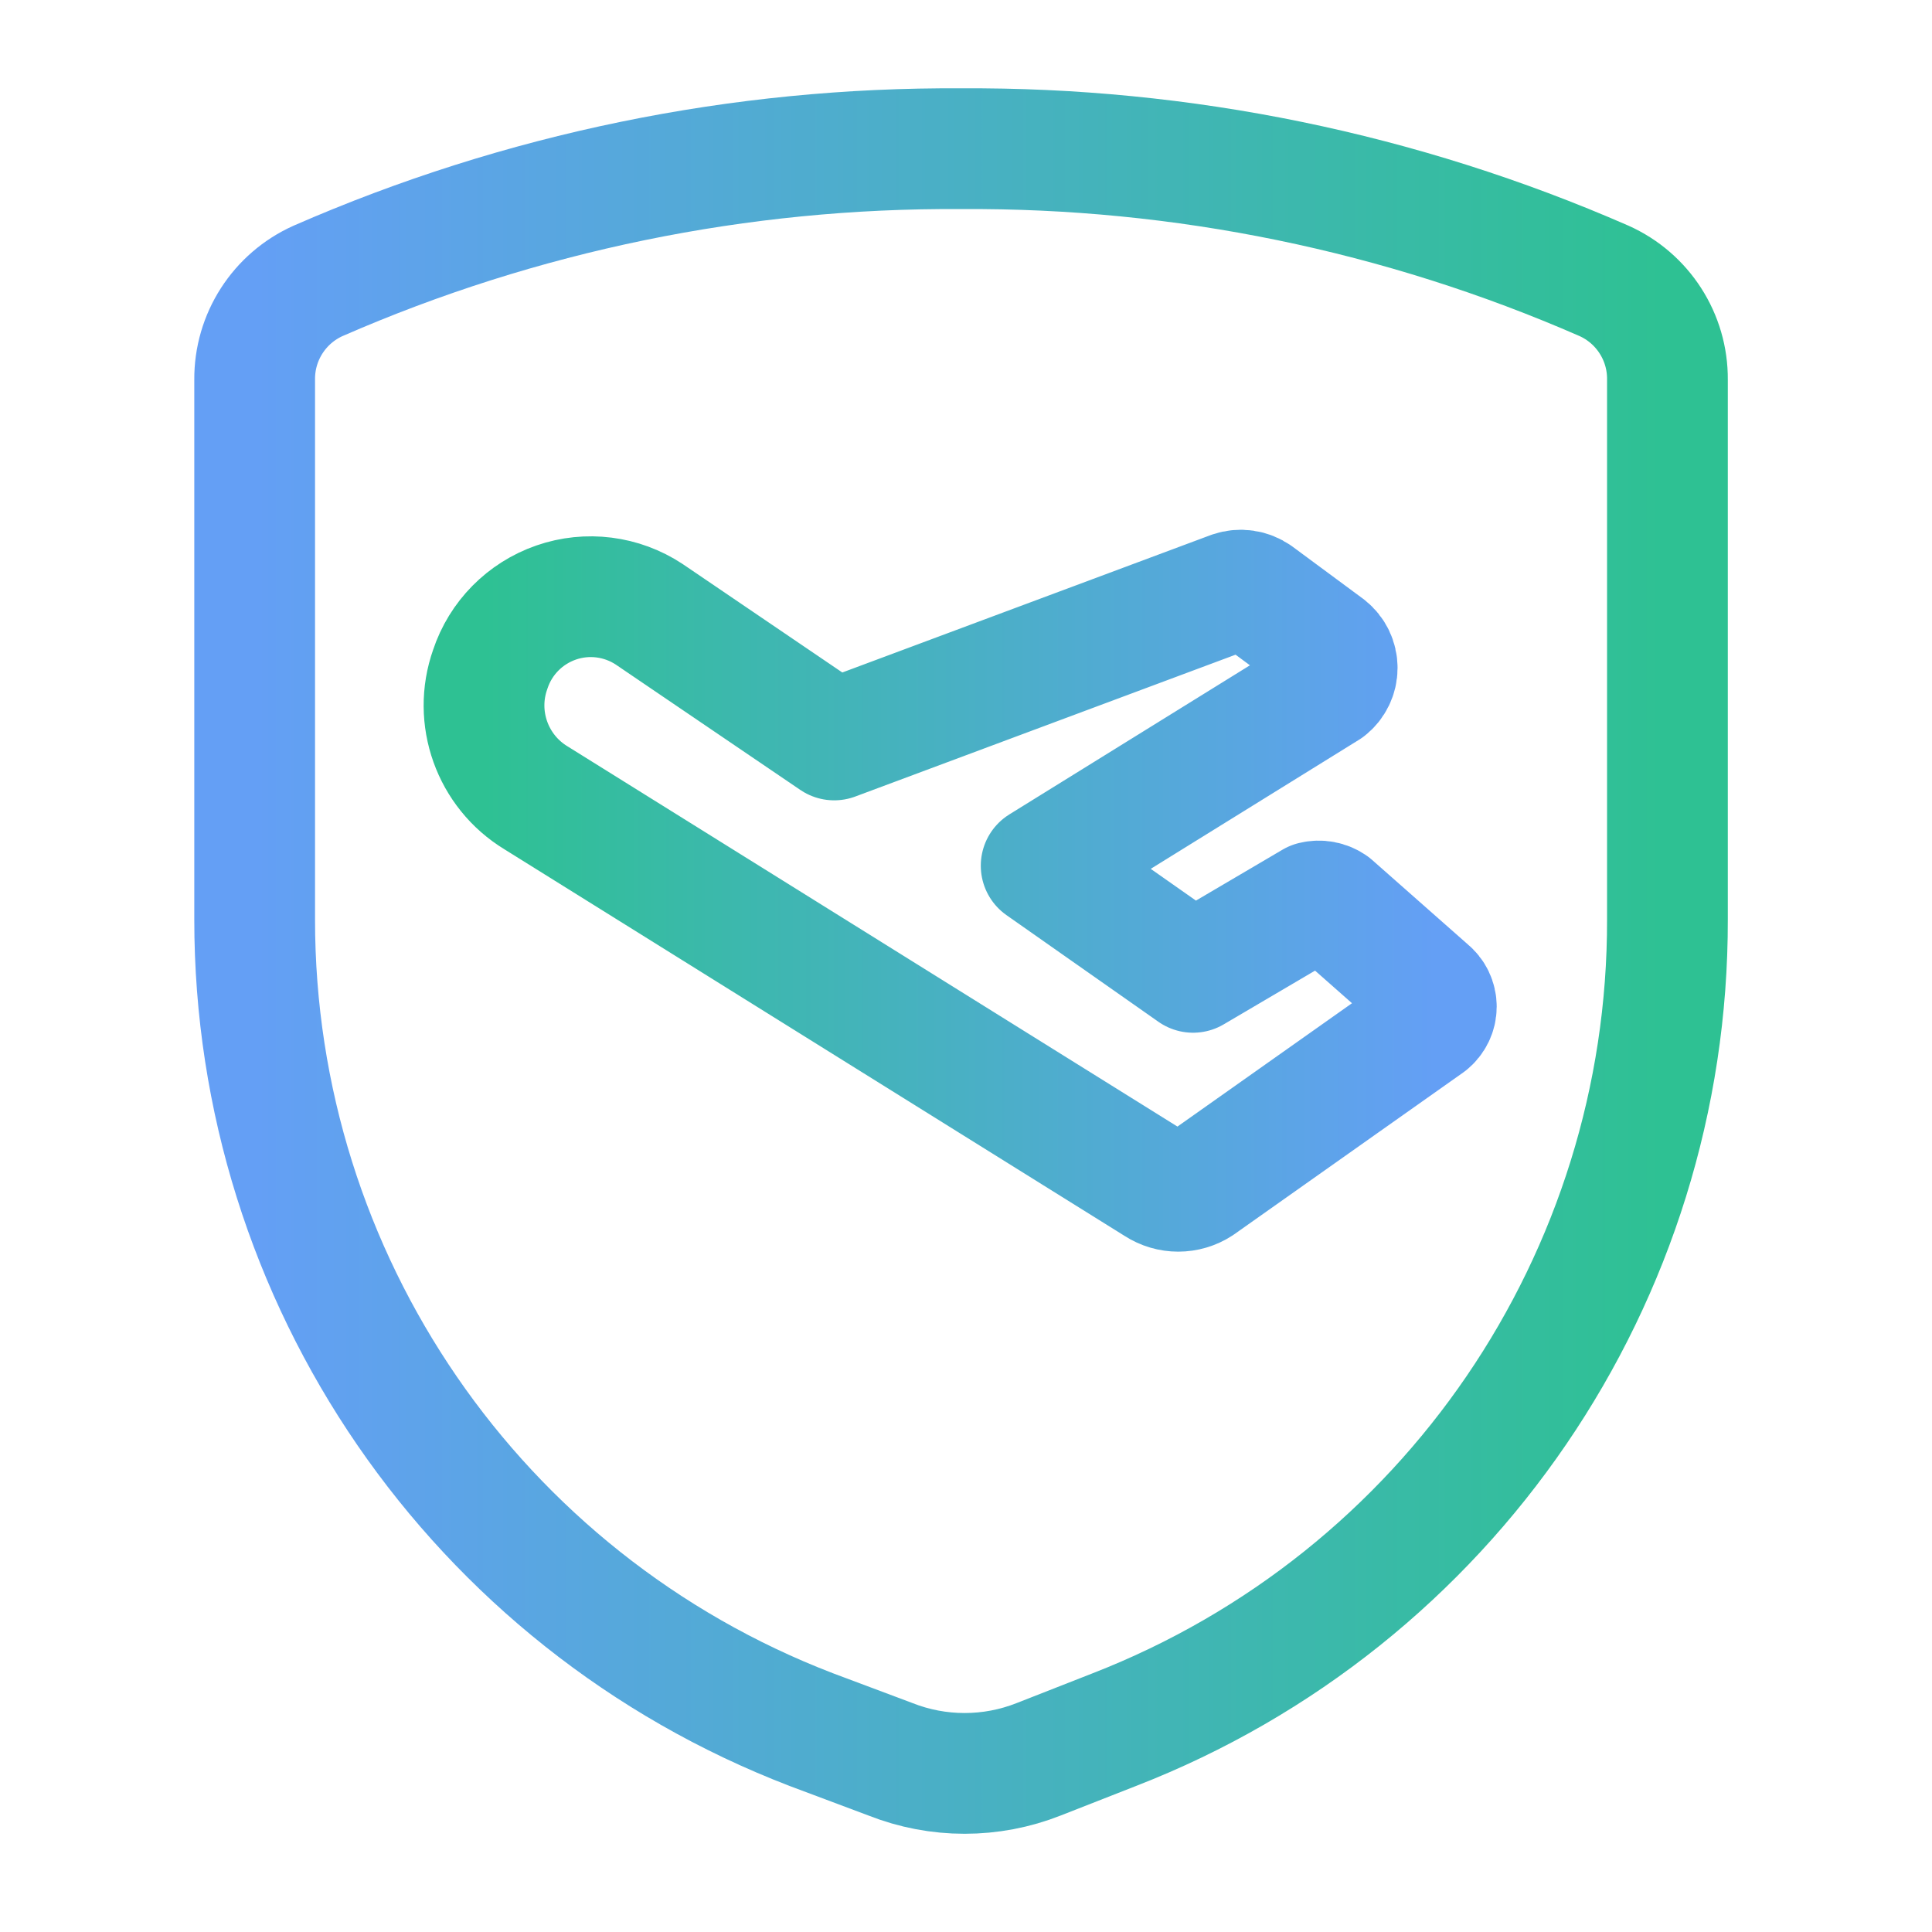 <?xml version="1.0" encoding="UTF-8"?> <svg xmlns="http://www.w3.org/2000/svg" width="32" height="32" viewBox="0 0 32 32" fill="none"><path d="M26.565 4.651C23.209 3.184 19.581 2.439 15.918 2.463C12.255 2.439 8.628 3.184 5.271 4.651C4.626 4.939 4.212 5.582 4.218 6.289V15.228C4.215 21.179 7.882 26.515 13.438 28.648L14.748 29.139C15.537 29.451 16.416 29.451 17.205 29.139L18.457 28.648C23.99 26.497 27.63 21.164 27.618 15.228V6.289C27.624 5.582 27.21 4.939 26.565 4.651Z" stroke="url(#paint0_linear_1193_3773)" stroke-width="2" stroke-linecap="round" stroke-linejoin="round"></path><path d="M8.12 11.086C7.836 11.886 8.154 12.776 8.88 13.216L19.164 19.627C19.378 19.766 19.653 19.766 19.866 19.627L23.657 16.948C23.741 16.881 23.79 16.78 23.79 16.673C23.79 16.566 23.741 16.464 23.657 16.398L22.066 14.994C21.974 14.929 21.859 14.908 21.75 14.935L19.761 16.105L17.245 14.339L21.984 11.402C22.088 11.32 22.148 11.195 22.148 11.063C22.148 10.93 22.088 10.806 21.984 10.723L20.814 9.858C20.695 9.774 20.543 9.752 20.404 9.799L13.817 12.256L10.752 10.174C10.296 9.873 9.726 9.801 9.211 9.98C8.695 10.159 8.291 10.568 8.12 11.086Z" stroke="url(#paint1_linear_1193_3773)" stroke-width="2" stroke-linecap="round" stroke-linejoin="round"></path><defs><linearGradient id="paint0_linear_1193_3773" x1="4.218" y1="15.96" x2="27.618" y2="15.96" gradientUnits="userSpaceOnUse"><stop stop-color="#649FF5"></stop><stop offset="1" stop-color="#2EC193"></stop></linearGradient><linearGradient id="paint1_linear_1193_3773" x1="23.79" y1="14.768" x2="8.017" y2="14.768" gradientUnits="userSpaceOnUse"><stop stop-color="#649FF5"></stop><stop offset="1" stop-color="#2EC193"></stop></linearGradient></defs></svg> 